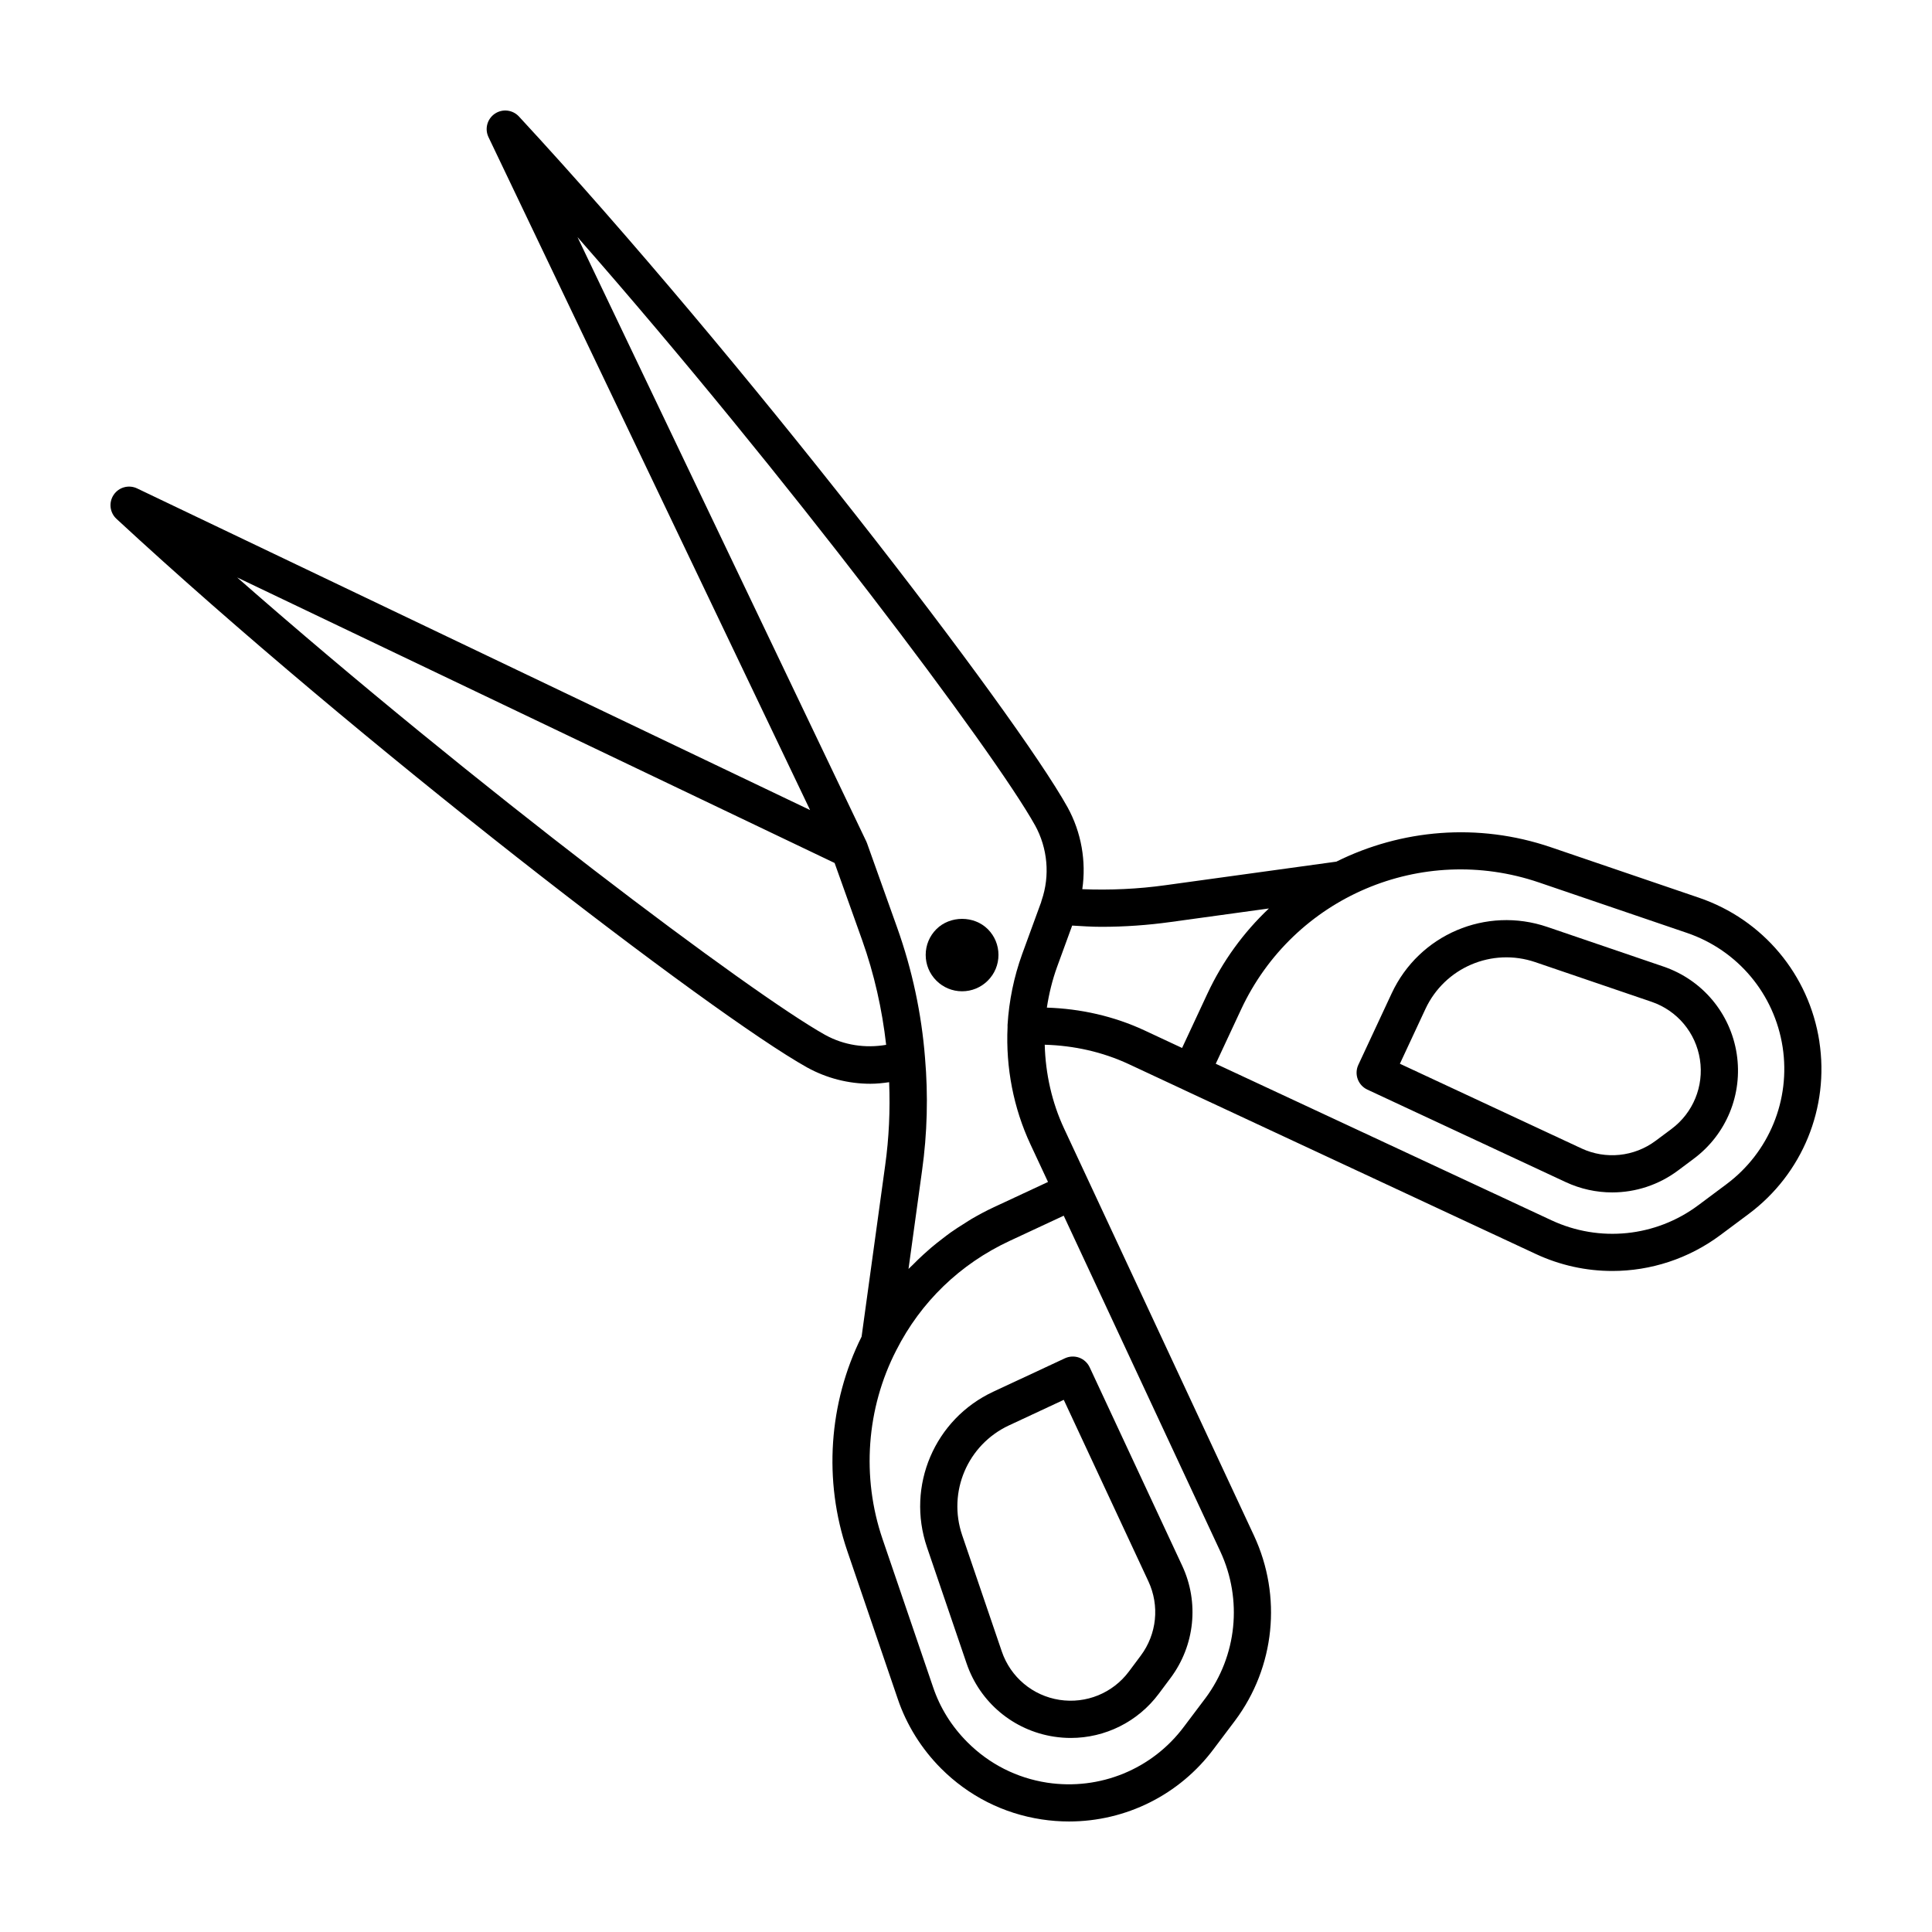 <?xml version="1.0" encoding="UTF-8"?>
<!-- The Best Svg Icon site in the world: iconSvg.co, Visit us! https://iconsvg.co -->
<svg fill="#000000" width="800px" height="800px" version="1.1" viewBox="144 144 512 512" xmlns="http://www.w3.org/2000/svg">
 <g>
  <path d="m626.15 420c-2.727-17.719-14.957-32.32-31.93-38.102l-39.188-13.359c-19.406-6.621-39.742-4.715-56.887 3.805l-45.258 6.238c-7.281 1.02-14.68 1.352-22.07 1.059 1.082-7.402-0.238-15.055-3.918-21.734-14.02-25.16-86.254-119.14-145.38-183.04-1.664-1.789-4.375-2.098-6.387-0.73-2.016 1.371-2.731 4.004-1.676 6.203l85.223 178.33-178.34-85.234c-2.211-1.055-4.84-0.332-6.203 1.676-1.371 2.016-1.059 4.731 0.727 6.383 63.891 59.133 157.87 131.36 183.05 145.4 5.184 2.856 10.953 4.312 16.742 4.312 1.664 0 3.324-0.172 4.977-0.414 0.297 7.394-0.035 14.801-1.059 22.094l-6.242 45.336c-8.734 17.539-10.152 38.172-3.793 56.801l13.367 39.176c2.316 6.871 6.293 13.262 11.504 18.477 7.266 7.266 16.461 11.926 26.598 13.477 2.438 0.371 4.875 0.555 7.297 0.555 15.023 0 29.277-7.031 38.387-19.285l5.633-7.477c10.551-14.148 12.473-32.902 5.012-48.961l-43.598-93.465-6.734-14.426c-3.246-6.949-4.934-14.559-5.141-22.234 7.691 0.215 15.289 1.891 22.242 5.129l14.398 6.723c0.016 0.004 0.023 0.02 0.035 0.023l93.457 43.578c6.473 3.019 13.395 4.504 20.277 4.504 10.152 0 20.223-3.231 28.668-9.531l7.481-5.578c14.246-10.625 21.418-28.141 18.719-45.715zm-207.87-57.324c3.375 6.117 4.016 13.383 1.762 19.938-0.102 0.289-0.172 0.59-0.215 0.891 0.023-0.16 0.055-0.328 0.055-0.328s-0.004 0-0.004 0.004l-5.004 13.688c-2.172 6.019-3.473 12.328-3.863 18.773-0.012 0.176 0.012 0.352 0.004 0.527 0 0.012-0.004 0.016-0.004 0.02s0.004 0.012 0.004 0.016c-0.504 10.691 1.566 21.422 6.07 31.07l4.648 9.957-14.359 6.691c-2.016 0.941-3.969 1.984-5.879 3.098-0.613 0.359-1.195 0.754-1.797 1.133-1.281 0.797-2.551 1.602-3.773 2.473-0.68 0.48-1.328 0.992-1.988 1.496-1.102 0.836-2.191 1.691-3.246 2.59-0.66 0.562-1.301 1.137-1.941 1.723-1.004 0.918-1.977 1.859-2.926 2.828-0.344 0.348-0.719 0.664-1.059 1.023l3.586-26.027c1.387-9.879 1.648-19.973 0.789-29.945-0.918-11.695-3.394-23.285-7.371-34.457l-7.977-22.344c-0.004-0.012-0.004-0.02-0.012-0.031-0.055-0.16-0.121-0.316-0.191-0.469l-76.539-160.17c55.605 63.32 110.47 136.53 121.23 155.84zm-55.57 55.605c-19.332-10.777-92.535-65.645-155.86-121.25l158.33 75.668 7.301 20.453c3.203 9.004 5.289 18.312 6.359 27.738-5.488 0.953-11.191 0.117-16.133-2.613zm100.73 175.77-5.637 7.481c-8.414 11.32-22.34 17.012-36.301 14.895-8.039-1.234-15.348-4.938-21.113-10.707-4.203-4.203-7.273-9.129-9.133-14.664l-13.375-39.195c-5.606-16.418-4.281-34.641 3.641-50.023 6.508-12.828 16.887-22.844 30.016-28.973l14.359-6.691 41.508 88.996c5.93 12.754 4.402 27.66-3.965 38.883zm-42.012-183.02c0.562-3.688 1.449-7.309 2.711-10.801l3.996-10.941c2.559 0.145 5.117 0.328 7.68 0.328 6.188 0 12.352-0.43 18.445-1.281l26.012-3.582c-6.641 6.273-12.227 13.859-16.309 22.605l-6.699 14.363-9.969-4.656c-8.09-3.766-16.93-5.754-25.867-6.035zm180.11 46.789-7.481 5.582c-11.254 8.398-26.156 9.926-38.883 3.996l-88.988-41.492 6.707-14.375c13.895-29.801 47.836-44.281 78.969-33.664l39.188 13.359c13.48 4.594 23.199 16.199 25.367 30.273 2.133 13.957-3.566 27.875-14.879 36.32z"/>
  <path d="m584.85 400.15-30.793-10.5c-16.254-5.547-33.98 2.019-41.238 17.578l-8.848 18.973c-1.148 2.469-0.082 5.394 2.383 6.551l52.574 24.516c3.934 1.832 8.137 2.734 12.324 2.734 6.168 0 12.289-1.965 17.418-5.793l4.203-3.141c8.66-6.457 13.012-17.098 11.375-27.781-1.66-10.75-9.094-19.617-19.398-23.137zm2.125 43.027-4.207 3.141h-0.004c-5.688 4.246-13.23 5.023-19.668 2.019l-48.109-22.434 6.762-14.504c5.125-10.992 17.645-16.332 29.129-12.418l30.793 10.5c6.816 2.328 11.734 8.195 12.832 15.316 1.082 7.062-1.801 14.105-7.527 18.379z"/>
  <path d="m389.66 554.04 10.5 30.793c3.516 10.309 12.391 17.738 23.145 19.398 1.492 0.227 2.977 0.344 4.457 0.344 9.109 0 17.766-4.266 23.328-11.715l3.141-4.207c6.422-8.609 7.598-20.008 3.055-29.734l-24.516-52.578c-0.555-1.184-1.559-2.102-2.781-2.551-1.223-0.438-2.578-0.383-3.769 0.168l-18.973 8.848c-15.57 7.254-23.125 24.977-17.586 41.234zm36.25-39.07 22.43 48.109c3.004 6.438 2.231 13.977-2.019 19.672l-3.141 4.207c-4.273 5.727-11.305 8.605-18.379 7.527-7.117-1.094-12.988-6.012-15.316-12.832l-10.496-30.797c-3.914-11.477 1.426-23.996 12.418-29.121z"/>
  <path d="m398.96 406.7c2.574 0 4.996-1.004 6.816-2.82 1.824-1.824 2.828-4.242 2.828-6.82s-1.004-5.004-2.82-6.816c-3.648-3.648-9.992-3.641-13.637-0.004-1.824 1.824-2.828 4.242-2.828 6.82s1.004 4.996 2.828 6.82c1.82 1.812 4.238 2.82 6.812 2.82z"/>
 </g>
</svg>